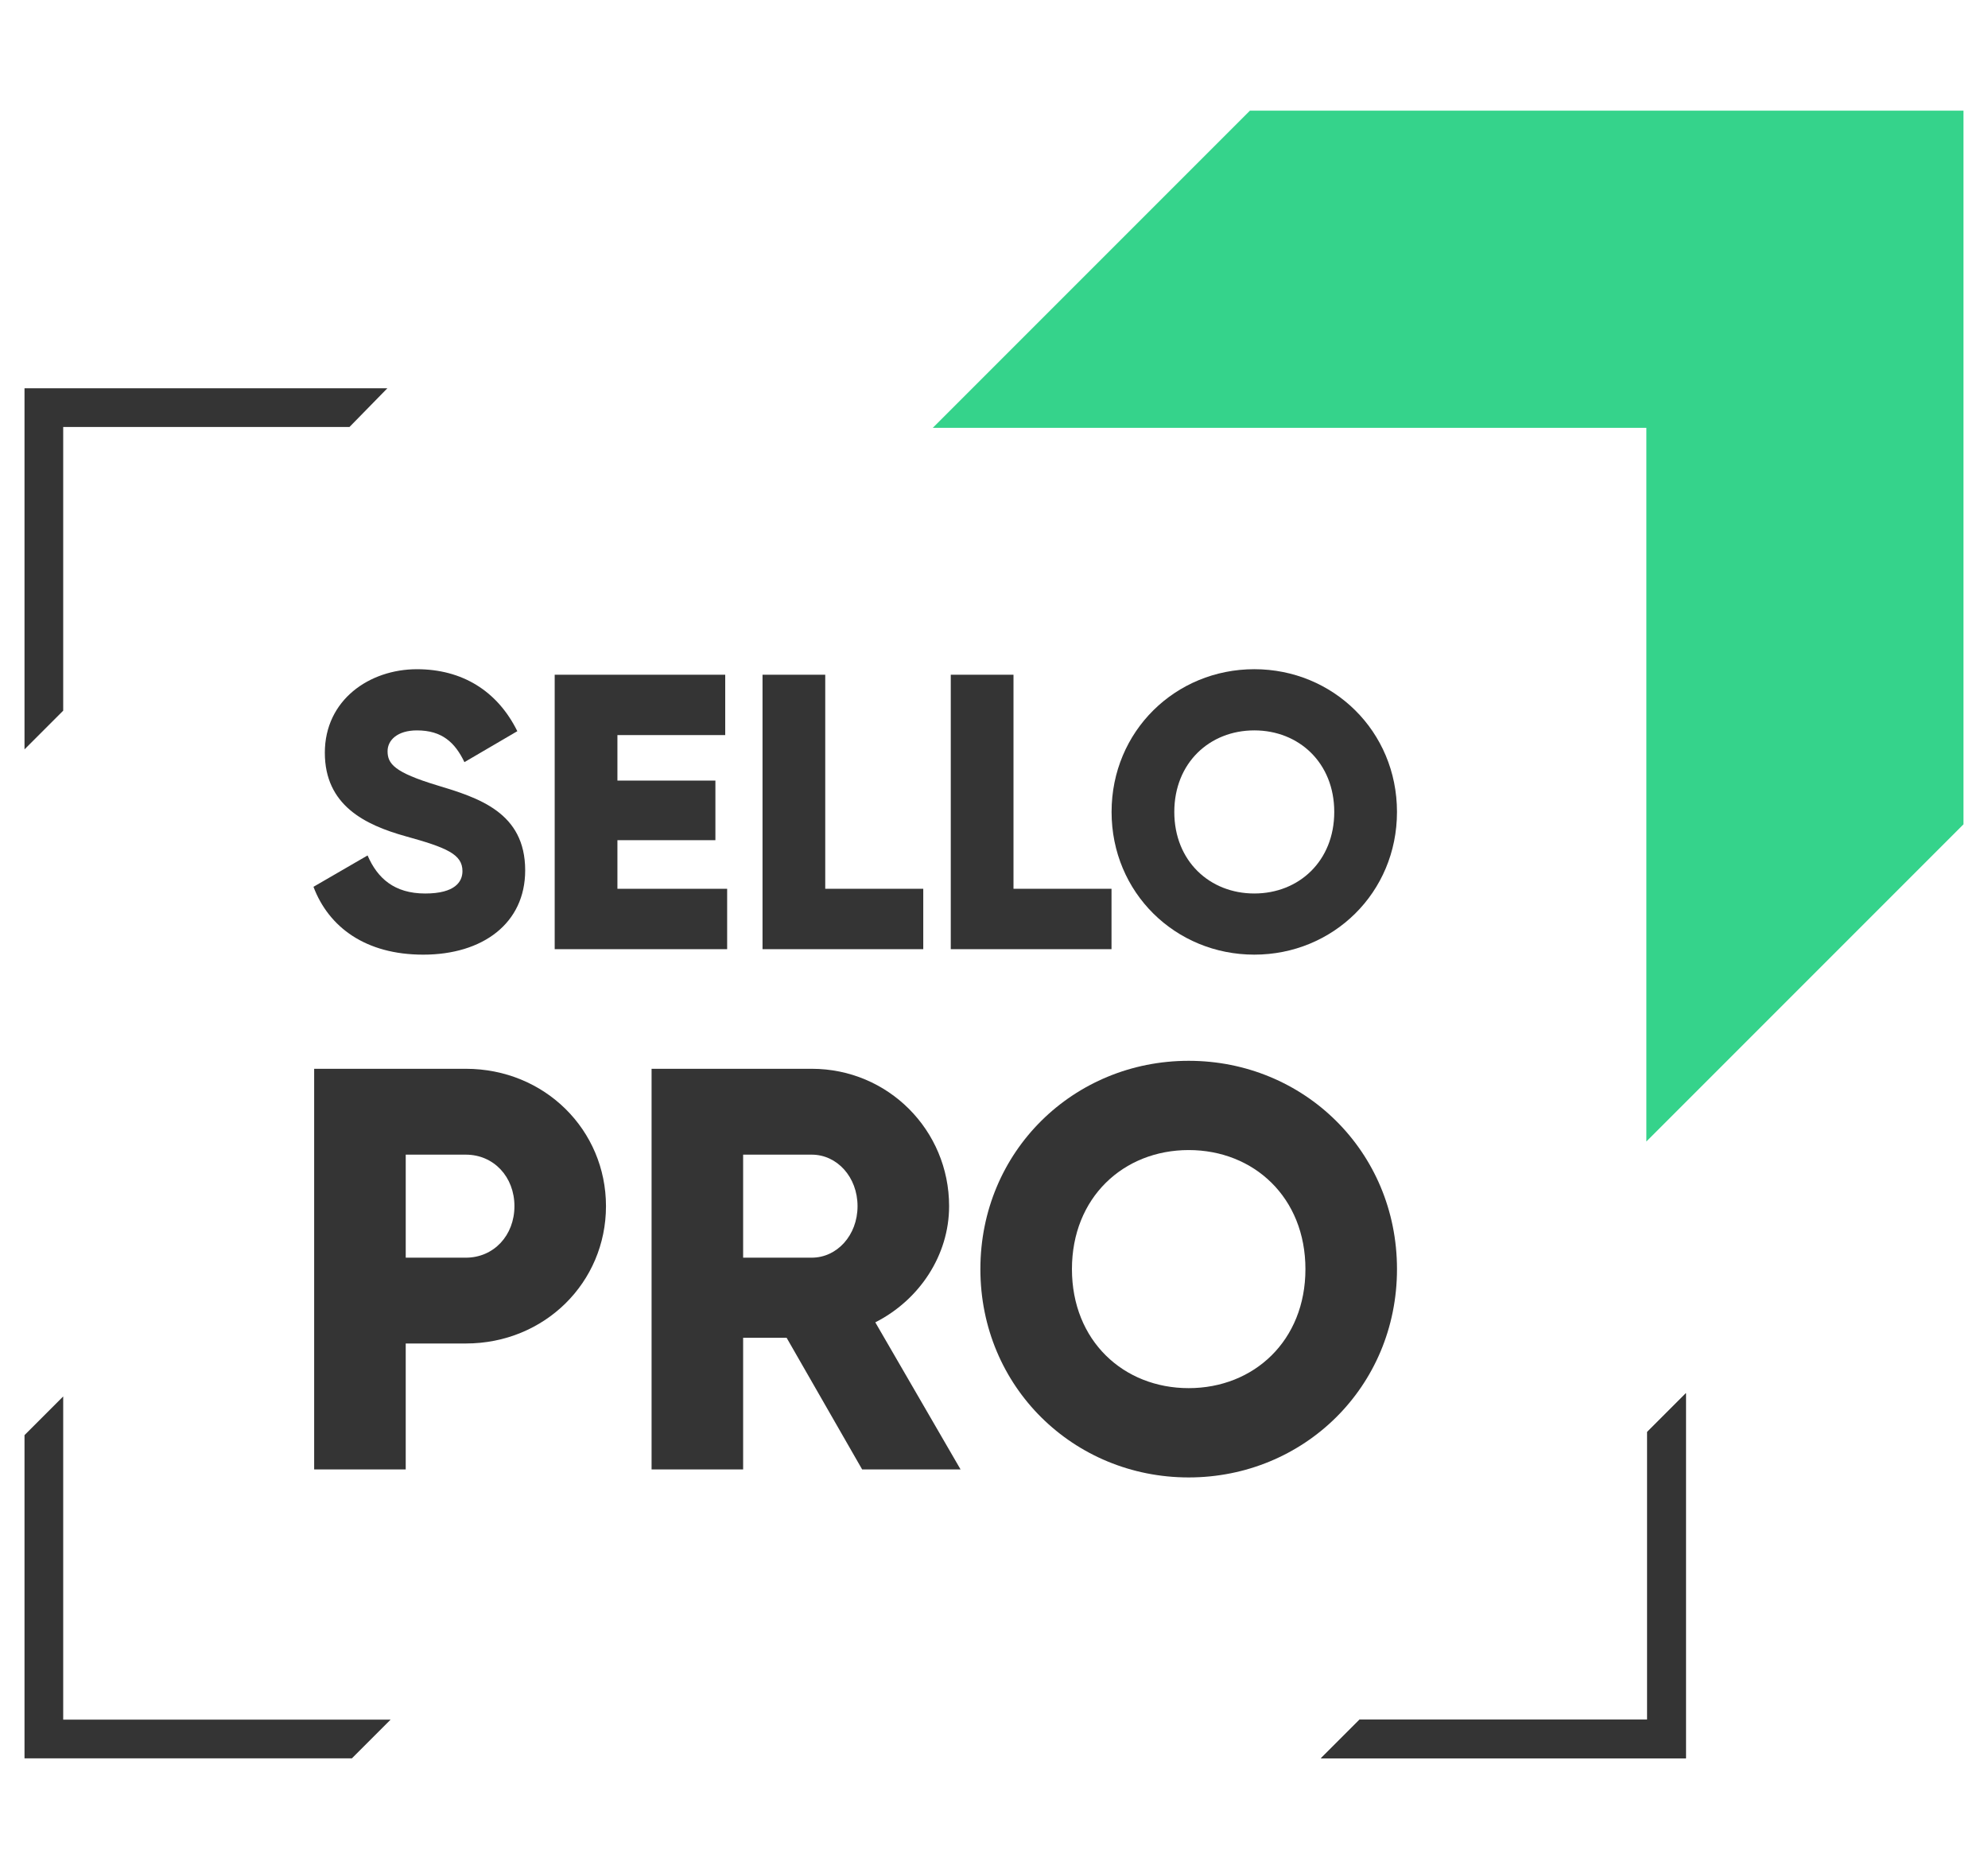 <svg xmlns="http://www.w3.org/2000/svg" id="Capa_1" viewBox="0 0 200 188"><defs><style>      .st0 {        fill: #343434;      }      .st1 {        fill: #35d38b;      }    </style></defs><g><g><path class="st0" d="M31.536,89.203l5.444-3.155c.988,2.288,2.684,3.828,5.797,3.828,2.999,0,3.748-1.182,3.748-2.25,0-1.695-1.578-2.364-5.721-3.509-4.098-1.144-8.124-3.117-8.124-8.401,0-5.322,4.497-8.401,9.268-8.401,4.535,0,8.086,2.171,10.097,6.234l-5.322,3.113c-.947-1.973-2.25-3.193-4.775-3.193-1.969,0-2.957.985-2.957,2.091,0,1.262.673,2.129,4.968,3.429,4.182,1.262,8.876,2.722,8.876,8.561,0,5.322-4.261,8.477-10.256,8.477-5.797,0-9.504-2.76-11.043-6.824Z"></path><path class="st0" d="M73.154,89.401v6.075h-17.35v-27.606h17.156v6.071h-10.845v4.577h9.857v5.995h-9.857v4.889h11.039Z"></path><path class="st0" d="M92.883,89.401v6.075h-16.171v-27.606h6.31v21.531h9.861Z"></path><path class="st0" d="M111.822,89.401v6.075h-16.171v-27.606h6.31v21.531h9.861Z"></path><path class="st0" d="M111.829,81.672c0-8.124,6.428-14.358,14.358-14.358,7.926,0,14.354,6.234,14.354,14.358s-6.428,14.354-14.354,14.354c-7.93,0-14.358-6.231-14.358-14.354ZM134.231,81.672c0-4.93-3.547-8.203-8.044-8.203-4.497,0-8.048,3.273-8.048,8.203s3.551,8.203,8.048,8.203c4.497,0,8.044-3.273,8.044-8.203Z"></path></g><path class="st0" d="M60.964,121.326c0,7.658-6.161,13.814-14.103,13.814h-6.044v12.666h-9.211v-40.298h15.255c7.942,0,14.103,6.161,14.103,13.818ZM51.754,121.326c0-2.938-2.071-5.181-4.892-5.181h-6.044v10.363h6.044c2.821,0,4.892-2.247,4.892-5.181Z"></path><path class="st0" d="M79.137,134.566h-4.375v13.24h-9.211v-40.298h16.118c7.658,0,13.814,6.161,13.814,13.818,0,4.948-2.994,9.439-7.425,11.687l8.577,14.793h-9.901l-7.597-13.24ZM74.762,126.507h6.907c2.532,0,4.603-2.247,4.603-5.181,0-2.938-2.071-5.181-4.603-5.181h-6.907v10.363Z"></path><path class="st0" d="M98.63,127.659c0-11.86,9.383-20.954,20.954-20.954,11.575,0,20.958,9.094,20.958,20.954,0,11.856-9.383,20.954-20.958,20.954-11.571,0-20.954-9.098-20.954-20.954ZM131.331,127.659c0-7.196-5.181-11.976-11.747-11.976-6.562,0-11.743,4.78-11.743,11.976,0,7.196,5.181,11.972,11.743,11.972,6.566,0,11.747-4.776,11.747-11.972Z"></path></g><g><polygon class="st0" points="165.719 144.035 165.719 172.978 136.776 172.978 132.884 176.87 165.719 176.87 169.612 176.87 169.612 172.978 169.612 140.142 165.719 144.035"></polygon><polygon class="st0" points="165.719 144.035 165.719 172.978 136.776 172.978 132.884 176.87 165.719 176.87 169.612 176.87 169.612 172.978 169.612 140.142 165.719 144.035"></polygon><g><polygon class="st0" points="6.358 71.486 6.358 42.95 35.159 42.95 38.968 39.058 6.358 39.058 2.466 39.058 2.466 42.95 2.466 75.379 6.358 71.486"></polygon><polygon class="st0" points="6.358 140.466 2.466 144.358 2.466 172.978 2.466 176.87 6.358 176.87 35.401 176.87 39.294 172.978 6.358 172.978 6.358 140.466"></polygon></g></g><polygon class="st1" points="125.747 11.13 93.841 43.035 93.841 43.035 165.629 43.035 165.629 114.823 165.629 114.823 197.534 82.917 197.534 11.13 125.747 11.13"></polygon></svg>